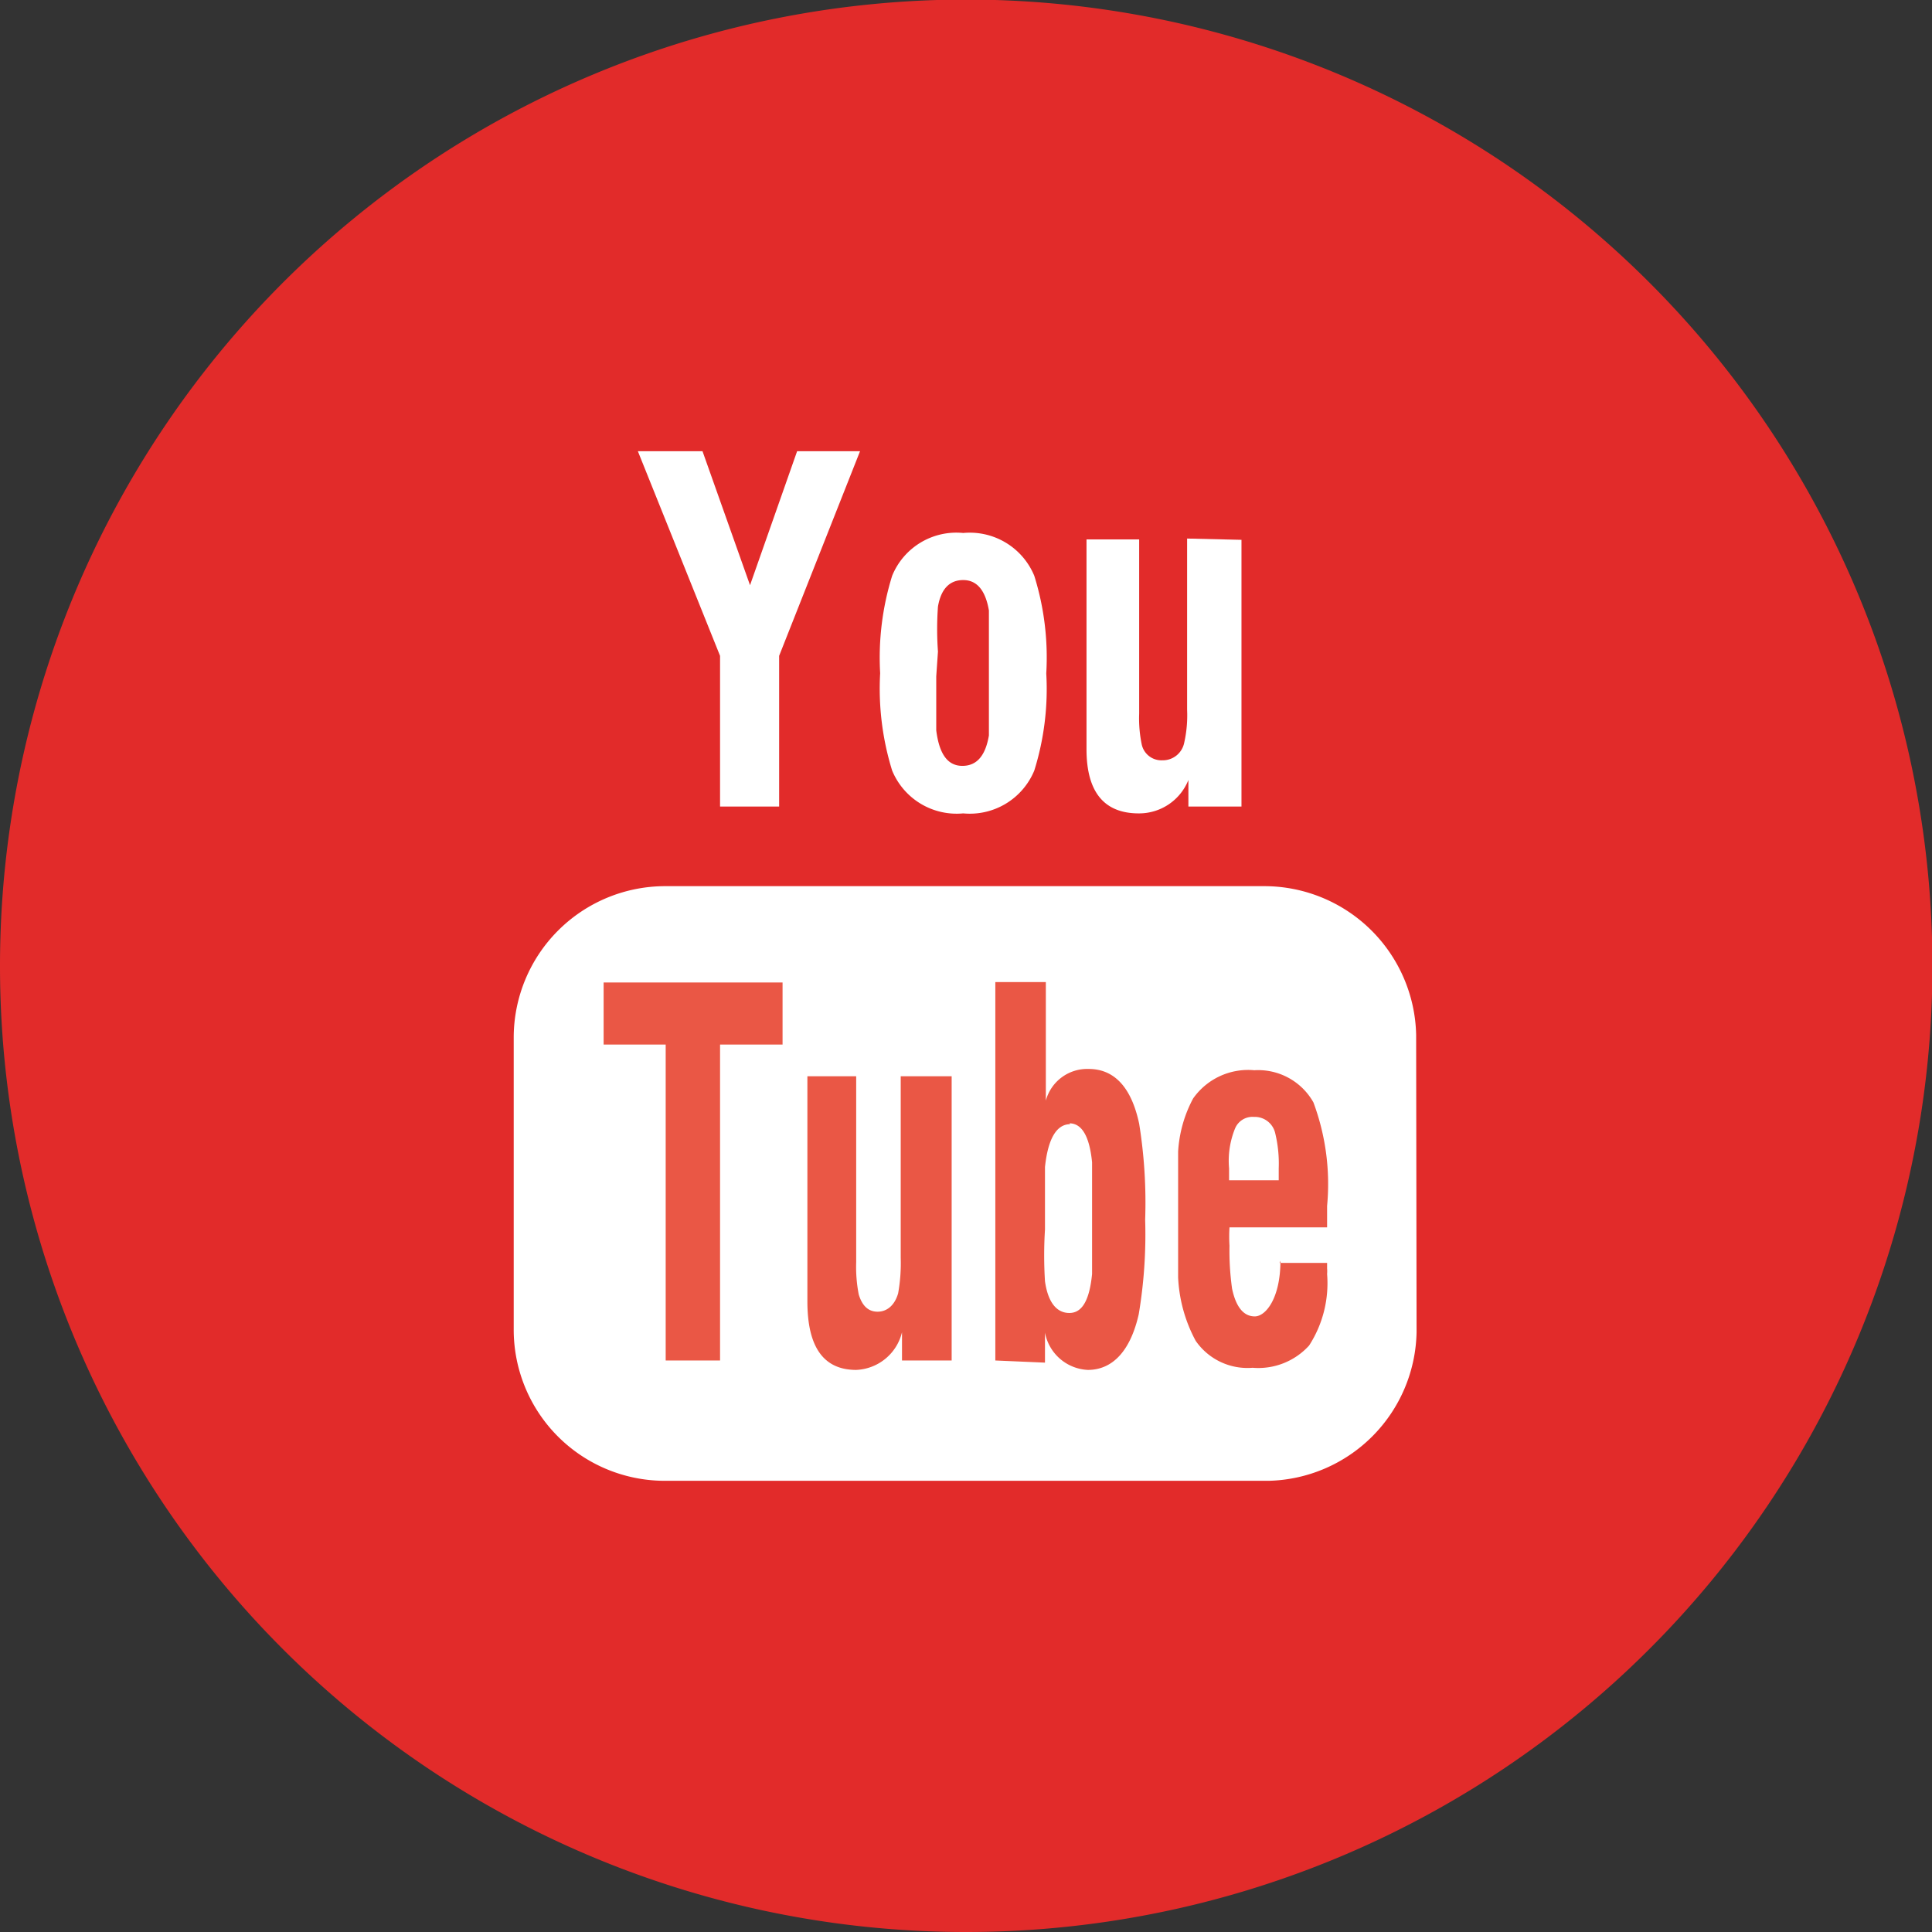 <svg xmlns="http://www.w3.org/2000/svg" xmlns:xlink="http://www.w3.org/1999/xlink" viewBox="0 0 45.13 45.13"><rect x="0" y="0" width="45.13" height="45.13" fill="#333333" stroke="none"/><defs><style>.cls-1{fill:none;}.cls-2{clip-path:url(#clip-path);}.cls-3{fill:#e22b2a;}.cls-4{fill:#fff;}.cls-5{fill:#ea5745;}</style><clipPath id="clip-path"><rect class="cls-1" width="45.13" height="45.13"/></clipPath></defs><title>you tube</title><g id="Capa_2" data-name="Capa 2"><g id="Capa_1-2" data-name="Capa 1"><g class="cls-2"><path class="cls-3" d="M22.57,45.13A22.57,22.57,0,1,0,0,22.57,22.56,22.56,0,0,0,22.57,45.13"/><path class="cls-4" d="M33.09,31.12a3.54,3.54,0,0,1-3.44,3.47H15.48A3.53,3.53,0,0,1,12,31.06V24.23a3.54,3.54,0,0,1,3.54-3.53h14a3.55,3.55,0,0,1,3.54,3.47Z"/></g><polygon class="cls-5" points="15.55 31.78 15.55 24.4 14.1 24.4 14.1 22.95 18.28 22.95 18.28 24.4 16.82 24.4 16.82 31.78 15.55 31.78"/><g class="cls-2"><path class="cls-5" d="M22.23,25.14v6.64H21.07v-.66A1.15,1.15,0,0,1,20,32c-.76,0-1.14-.53-1.14-1.6V25.14H20v4.34a3.36,3.36,0,0,0,.06.76c.08.26.22.4.44.4s.4-.15.48-.43a4,4,0,0,0,.06-.83V25.14Z"/><path class="cls-5" d="M23.25,31.78V22.94h1.18v2.77a1,1,0,0,1,1-.74c.6,0,1,.43,1.18,1.28a11.58,11.58,0,0,1,.14,2.24,11.28,11.28,0,0,1-.15,2.21C26.41,31.54,26,32,25.41,32a1.07,1.07,0,0,1-1-.87v.7ZM25,26.26c-.32,0-.52.34-.59,1,0,.13,0,.62,0,1.46a9.73,9.73,0,0,0,0,1.21c.07.49.27.74.57.74s.47-.3.53-.91c0-.12,0-.56,0-1.3s0-1.21,0-1.31c-.06-.61-.24-.91-.53-.91"/><path class="cls-5" d="M29.89,29.5H31v.13a.72.72,0,0,1,0,.13,2.68,2.68,0,0,1-.42,1.67,1.6,1.6,0,0,1-1.32.52,1.47,1.47,0,0,1-1.33-.63,3.45,3.45,0,0,1-.41-1.48c0-.28,0-.81,0-1.59,0-.63,0-1.08,0-1.35a3,3,0,0,1,.35-1.24A1.57,1.57,0,0,1,29.3,25a1.48,1.48,0,0,1,1.38.75A5.46,5.46,0,0,1,31,28.17v.5H28.72a3.53,3.53,0,0,0,0,.43,6.35,6.35,0,0,0,.06,1c.09.43.27.65.53.65s.6-.43.6-1.3m-1.18-1.88h1.14v-.28a3,3,0,0,0-.08-.81.49.49,0,0,0-.5-.39.44.44,0,0,0-.44.27,2,2,0,0,0-.14.93v.09c0,.07,0,.13,0,.19"/></g><polygon class="cls-4" points="16.82 18.84 16.82 15.32 14.9 10.54 16.41 10.54 17.52 13.67 18.62 10.54 20.09 10.54 18.2 15.32 18.2 18.84 16.82 18.84"/><g class="cls-2"><path class="cls-4" d="M20.56,15.73a6.43,6.43,0,0,1,.28-2.28,1.62,1.62,0,0,1,1.66-1,1.63,1.63,0,0,1,1.66,1,6.39,6.39,0,0,1,.28,2.28A6.39,6.39,0,0,1,24.16,18a1.63,1.63,0,0,1-1.66,1,1.63,1.63,0,0,1-1.66-1,6.46,6.46,0,0,1-.28-2.28m1.31.08c0,.77,0,1.19,0,1.26.07.56.27.83.61.83s.54-.24.62-.71c0-.11,0-.5,0-1.17v-.61q0-.95,0-1.14c-.08-.47-.28-.71-.6-.71s-.52.21-.59.62a7.3,7.3,0,0,0,0,1.05Z"/><path class="cls-4" d="M29,12.61v6.23H27.76v-.62A1.24,1.24,0,0,1,26.6,19c-.81,0-1.22-.5-1.22-1.5v-4.9h1.23v4.07a3,3,0,0,0,.06.72.47.47,0,0,0,.48.37.51.51,0,0,0,.51-.4,2.93,2.93,0,0,0,.07-.78v-4Z"/></g></g></g></svg>